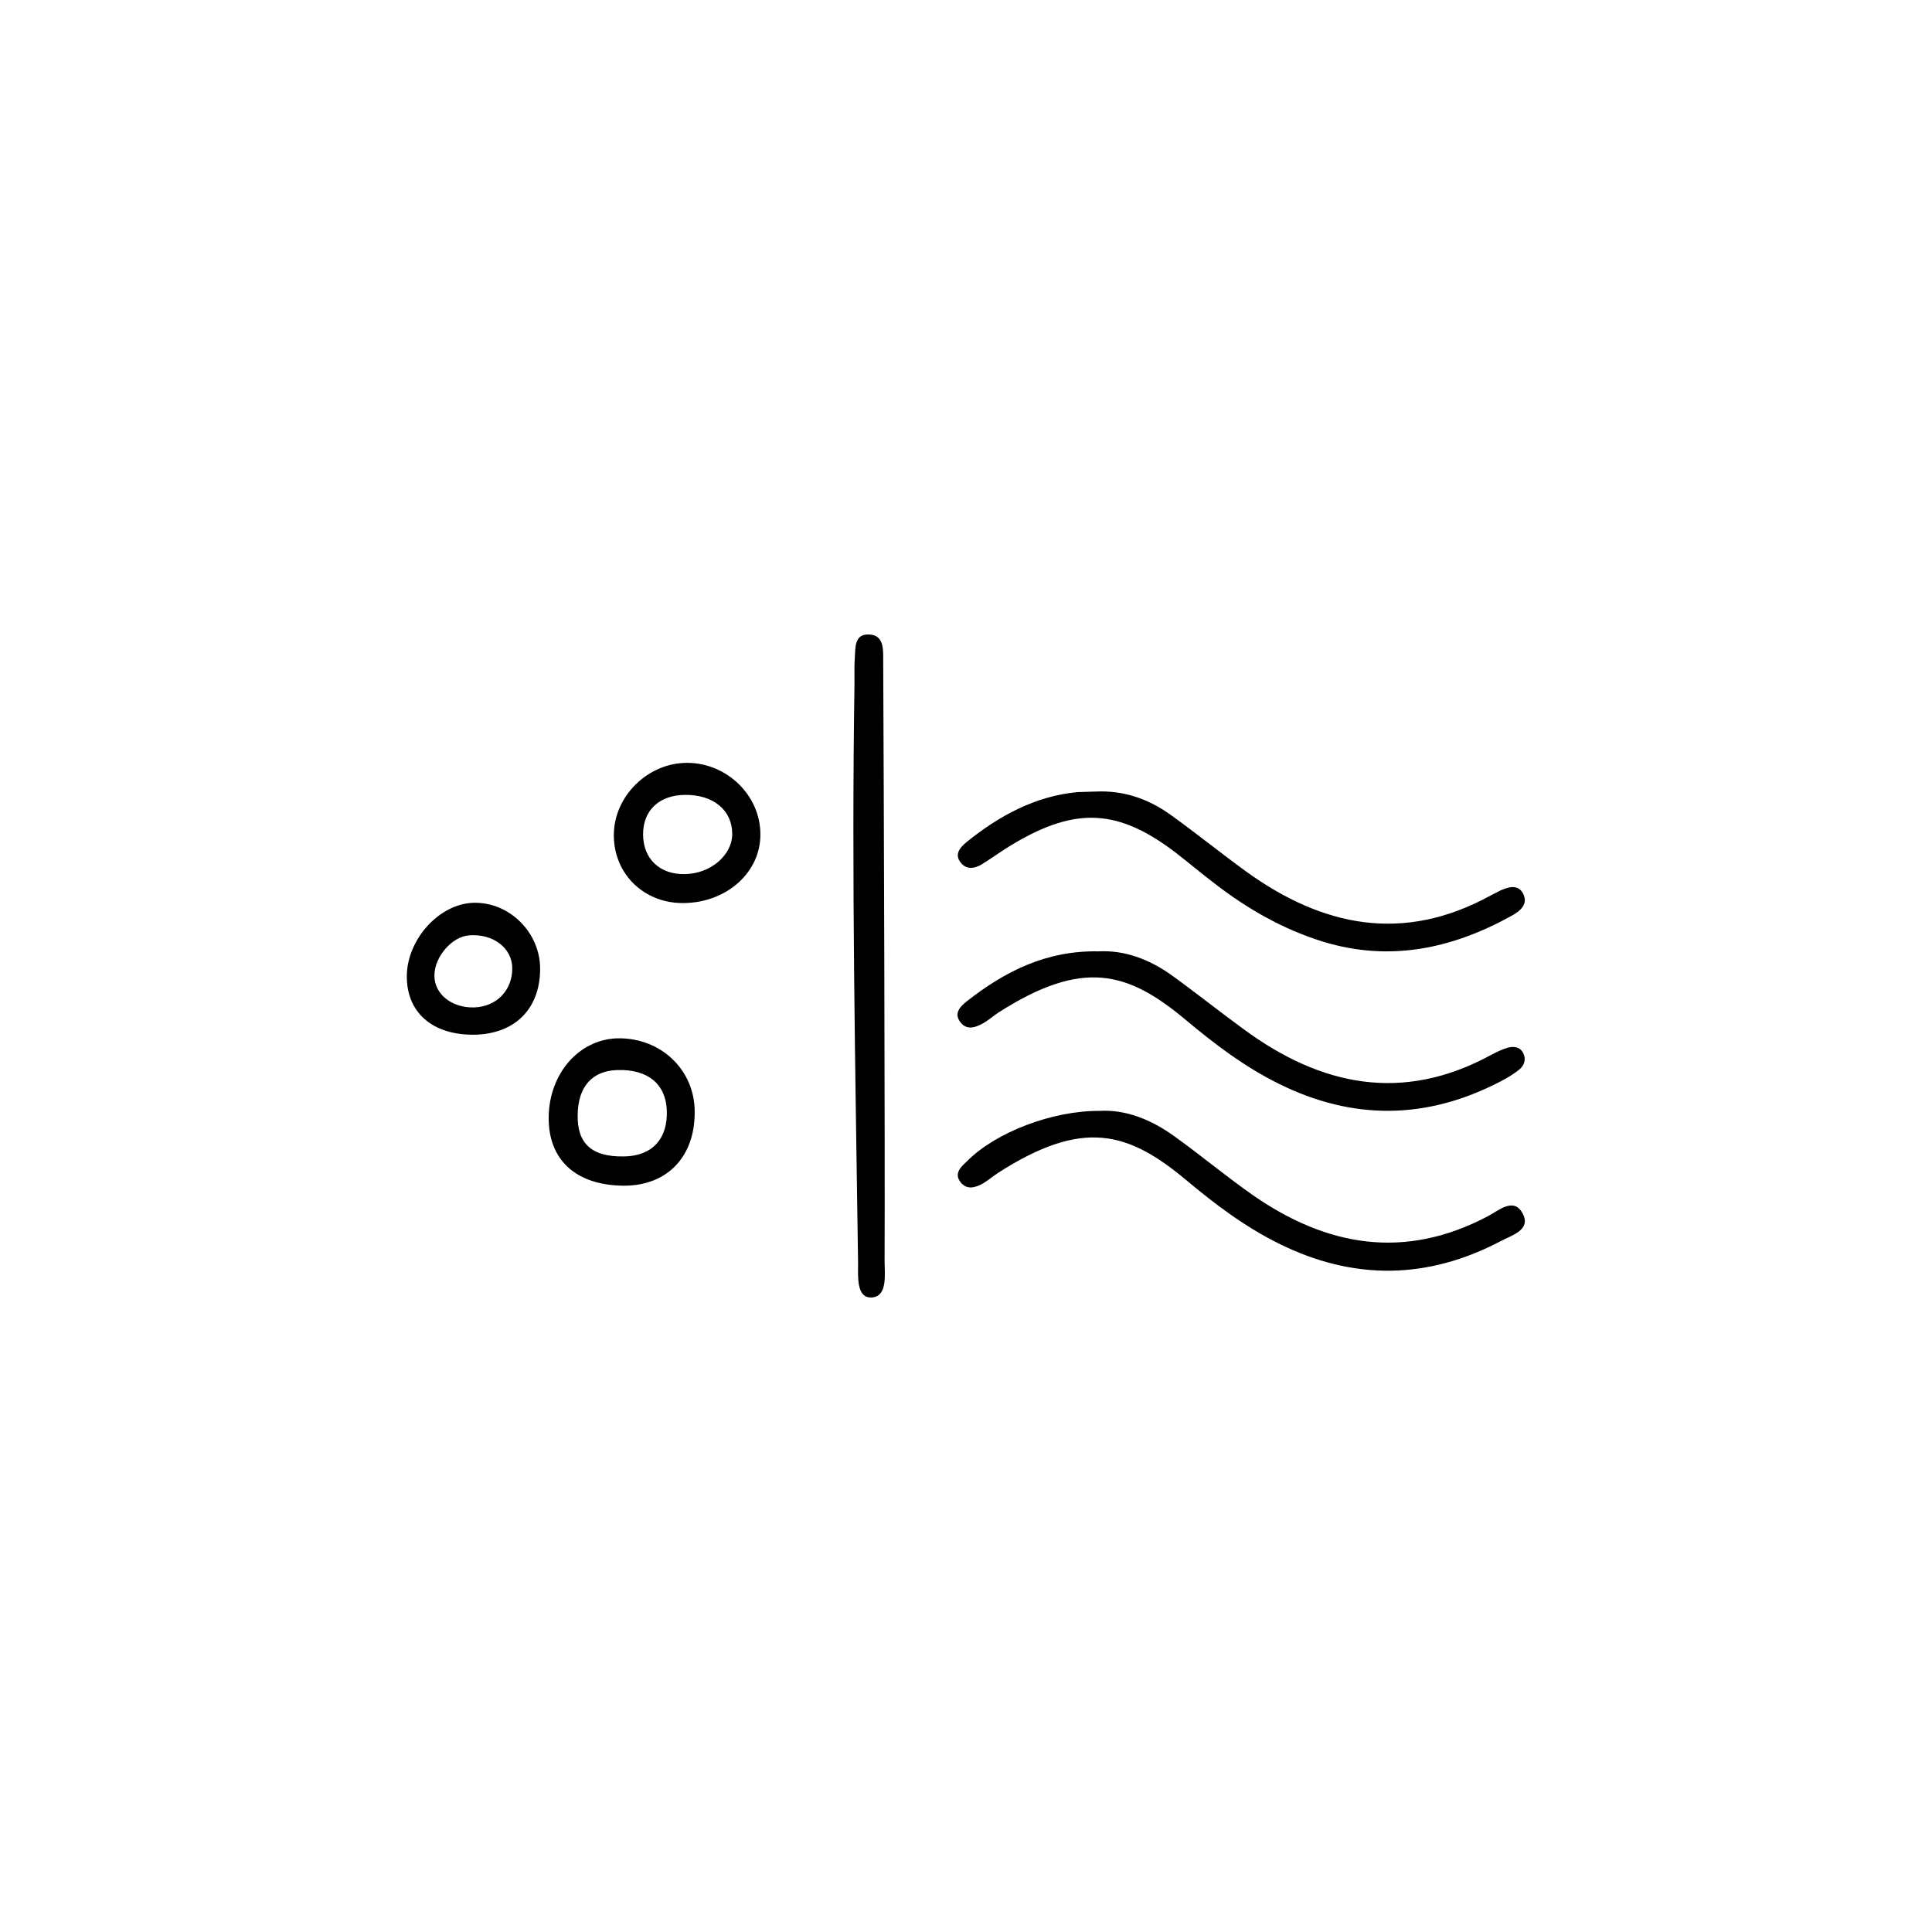 <svg enable-background="new 0 0 70 70" viewBox="0 0 70 70" xmlns="http://www.w3.org/2000/svg"><path d="m32.05 45.68c0 .48.12 1.3-.47 1.33-.56.03-.49-.78-.49-1.25-.1-7-.24-13.99-.13-20.99 0-.31-.01-.61.01-.92.03-.38-.03-.9.54-.86.52.03.49.55.49.93.02 3.71.07 18.22.05 21.76z"/><path d="m39.69 28.68c1.01-.05 1.91.26 2.72.84.92.66 1.81 1.38 2.73 2.05 2.78 2.01 5.7 2.61 8.86.88.12-.06.23-.12.35-.18.29-.13.63-.24.82.08.23.4-.09.66-.4.83-2.15 1.19-4.4 1.68-6.83.94-1.45-.45-2.73-1.18-3.92-2.1-.49-.37-.96-.77-1.44-1.14-2.05-1.56-3.58-1.65-5.82-.33-.42.24-.8.53-1.21.78-.24.14-.52.18-.72-.05-.28-.32-.04-.58.19-.77 1.18-.95 2.47-1.66 4.01-1.81.22-.01.44-.01.66-.02z"/><path d="m39.83 40.25c.96-.06 1.89.32 2.72.92.96.69 1.87 1.45 2.84 2.13 2.69 1.87 5.51 2.36 8.53.76.38-.2.93-.7 1.25-.09.31.59-.38.78-.78.99-2.67 1.41-5.36 1.44-8.07.09-1.23-.61-2.31-1.43-3.35-2.3-2.11-1.76-3.74-2.22-6.8-.26-.18.12-.35.26-.54.38-.28.16-.6.26-.83-.04-.25-.33.03-.56.25-.77 1.04-1.04 3.08-1.82 4.78-1.81z"/><path d="m39.81 34.47c.92-.05 1.82.28 2.62.85.89.64 1.74 1.32 2.63 1.97 2.8 2.06 5.76 2.68 8.97.93.19-.1.39-.2.6-.26.22-.06.45-.03.56.2.11.22.04.44-.14.59-.2.16-.43.3-.66.42-2.67 1.4-5.36 1.44-8.07.09-1.23-.61-2.31-1.43-3.35-2.3-2.11-1.77-3.74-2.23-6.8-.27-.18.12-.35.27-.54.38-.28.16-.6.27-.83-.03-.26-.33 0-.58.24-.77 1.38-1.08 2.88-1.84 4.77-1.8z"/><path d="m25.17 40.28c.01 1.64-1 2.68-2.56 2.68-1.74-.01-2.75-.93-2.73-2.49.02-1.58 1.1-2.81 2.49-2.85 1.57-.03 2.8 1.14 2.8 2.66zm-2.57 1.62c1.02-.01 1.6-.63 1.56-1.67-.04-.96-.69-1.49-1.78-1.46-.92.02-1.44.6-1.45 1.63-.02 1.04.52 1.52 1.67 1.5z"/><path d="m24.76 32.72c-1.43.01-2.51-1.05-2.52-2.44-.01-1.43 1.24-2.66 2.69-2.64 1.42.02 2.61 1.18 2.62 2.57.02 1.39-1.22 2.5-2.79 2.51zm1.77-2.51c0-.85-.68-1.42-1.71-1.41-.94.01-1.52.56-1.52 1.43 0 .88.6 1.46 1.51 1.44.93-.01 1.72-.68 1.72-1.46"/><path d="m17.17 37.49c-1.5.01-2.44-.8-2.43-2.13s1.18-2.62 2.42-2.65c1.31-.03 2.42 1.09 2.41 2.41-.01 1.45-.93 2.35-2.4 2.37zm.02-.99c.81-.03 1.38-.63 1.37-1.43-.01-.73-.7-1.25-1.57-1.18-.62.05-1.25.78-1.25 1.45-.01.68.64 1.19 1.45 1.16z"/></svg>